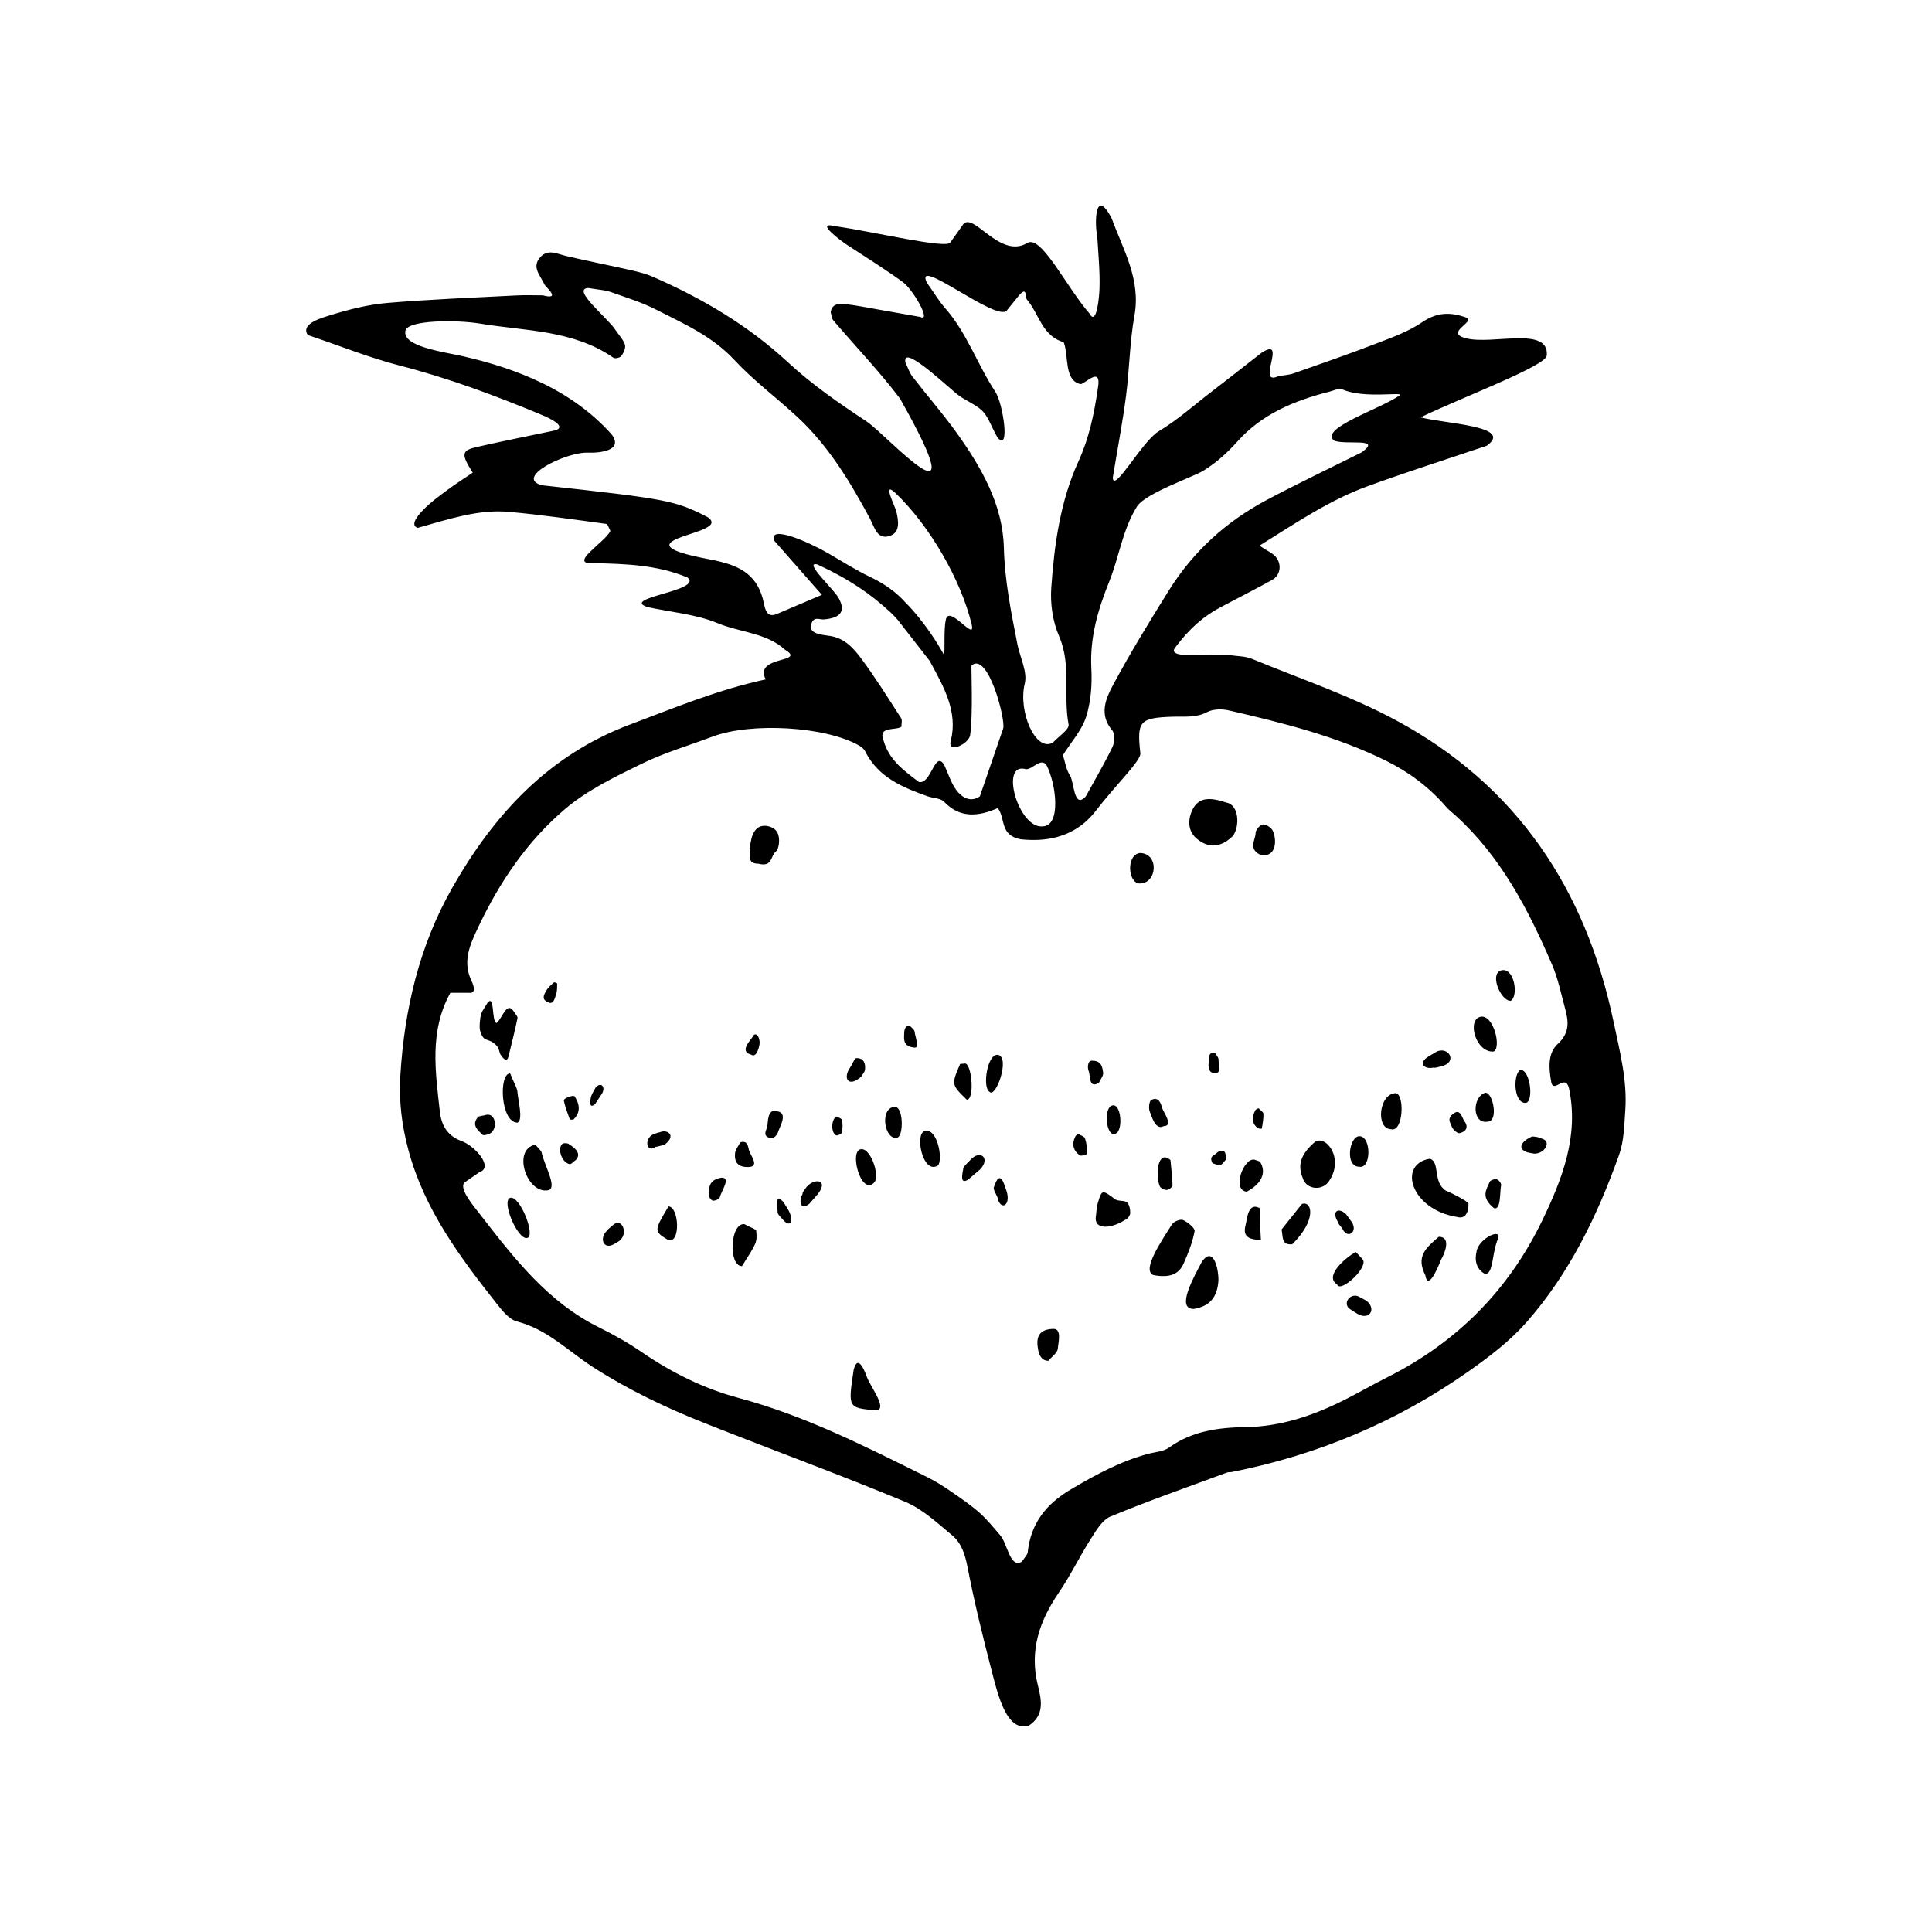 <?xml version="1.0" encoding="UTF-8"?>
<!-- Uploaded to: SVG Repo, www.svgrepo.com, Generator: SVG Repo Mixer Tools -->
<svg fill="#000000" width="800px" height="800px" version="1.1" viewBox="144 144 512 512" xmlns="http://www.w3.org/2000/svg">
 <path d="m457.52 467.32c-0.707-0.324-2.5 0.406-2.961 1.168-2.398 3.926-8.172 12.07-4.906 13.422 4.242 0.785 6.723-0.145 8.004-3.023 1.234-2.769 2.371-5.656 2.922-8.605 0.156-0.812-1.789-2.379-3.059-2.961zm11.508-110.62c-4.422-1.492-7.438-1.461-9.059 1.984-1.199 2.551-1.195 5.516 1.078 7.481 2.938 2.539 6.211 2.727 9.656-0.594 1.906-2.535 1.676-8.281-1.676-8.871zm58.184 102.87c-3.641-2.332-1.457-7.508-4.273-8.508-8.695 1.465-4.977 13.504 7.164 15.434 2.559 0.754 3.09-1.738 3.055-3.543-0.012-0.469-4.234-2.738-5.945-3.383zm-248.49-35.484c0.848-3.477 1.719-6.84 2.418-10.254 0.102-0.5-0.629-1.16-1.074-1.914-1.84-2.656-2.984 2.121-4.5 3.199-1.367-0.551-0.406-7.684-2.344-5.394-0.898 1.496-1.391 2.106-1.641 2.797-0.262 0.73-0.352 1.523-0.406 2.297-0.066 0.762-0.121 1.566 0.051 2.293 0.18 0.73 0.504 1.531 1.023 2.023 0.52 0.484 1.406 0.539 2.035 0.926 0.625 0.383 1.258 0.867 1.641 1.457 0.418 0.637 0.395 1.57 0.848 2.152 0.27 0.344 1.461 2.168 1.949 0.418zm183.78 54.297c-1.945 3.769-7.027 12.5-2.16 12.5 4.523-0.711 6.266-3.461 6.539-7.371 0.168-2.555-1.164-9.719-4.379-5.129zm-92.273 28.652c-1.512 10.035-1.512 10.035 5.727 10.711 3.602 0-1.18-6.047-2.203-8.781-0.324-0.891-2.352-6.637-3.523-1.93zm121.93-60.141c-3.586 3.219-4.262 5.981-2.953 9.203 0.887 3.254 5.488 3.707 7.211 0.574 3.879-6.098-1.492-12.484-4.258-9.777zm-142.59-77.172c0.523-0.434 0.77-1.402 0.855-2.141 0.211-2.121-0.312-3.969-2.66-4.578-2.328-0.598-3.754 0.543-4.469 2.684-0.242 0.75-0.328 1.547-0.676 3.184 0.57 0.969-1.133 4.016 2.363 4.016 3.75 0.965 3.168-1.988 4.586-3.164zm-63.676 77.641c-6.328 1.18-2.258 13.406 3.566 12.02 2.211-0.848-1.281-6.734-1.945-10.035-0.059-0.332-0.465-0.598-1.621-1.984zm153.67 14.465c-3.527-2.578-3.523-2.66-4.644 1.012-0.332 1.066-0.324 2.238-0.559 4.027-0.012 3.34 4.762 2.449 7.875 0.363 0.465-0.012 1.27-1.113 1.289-1.734 0.016-0.969-0.215-2.297-0.863-2.848-0.75-0.613-2.293-0.242-3.098-0.82zm-160.34-0.398c-2.488 0.75 1.988 11.238 4.469 10.645 2.356-0.457-1.879-11.301-4.469-10.645zm209.82 1.617c-2.012 2.481-5.43 6.812-5.43 6.812 0.488 1.629-0.238 4.172 2.848 3.879 6.578-6.488 5.238-11.555 2.582-10.691zm-37.699-4.695c0.227 0.527 1.234 1.02 1.859 0.996 0.543-0.02 1.531-0.777 1.523-1.199-0.031-2.137-0.316-4.258-0.543-6.734-3.496-2.953-3.992 4.188-2.84 6.938zm-28.184 37.812c-4.508 0.121-4.519 2.973-4.027 5.629 0.203 1.074 0.789 2.832 2.695 2.832 0.887-1.078 2.414-2.098 2.504-3.234 0.133-1.727 1.117-5.227-1.172-5.227zm-47.625-38.648c1.832-1.43-0.586-8.973-3.16-8.969-3.519-0.176-0.348 12.258 3.16 8.969zm103.18-95.035c-0.734 0.035-1.965 1.438-1.965 2.223 0.004 1.844-1.969 4.086 1.023 5.715 4.156 1.25 4.812-3.336 3.551-6.211-0.367-0.844-1.742-1.766-2.609-1.727zm-89.691 81.285c-2.594 0.727-0.578 11.059 3.203 9.273 1.934-0.289 0.48-10.41-3.203-9.273zm136.27 27.992c-3.633 3.113-6.035 5.301-3.551 10.238 0.777 4.801 4.137-4.144 4.137-4.144 1.027-1.711 2.769-6.094-0.586-6.094zm-116.75-48.203c-2.902-0.535-4.273 8.609-2.332 9.77 1.633 1.898 5.535-8.918 2.332-9.77zm-67.285 44.852c-3.809-0.332-4.266 11.133-0.629 11.133 3.961-6.254 4.039-6.266 3.785-9.309-0.043-0.527-1.547-0.93-3.156-1.824zm58.23-42.535c-0.348 0.031-0.699 0.059-1.047 0.09-2.332 5.473-2.332 5.473 1.77 9.473 2.227-0.004 1.277-10.344-0.723-9.562zm147.46 1.648c-1.961 0.883-1.961 8.758 1.289 8.758 2.293-0.004 1.371-8.758-1.289-8.758zm-265.78 14c1.535-0.785 0.117-5.918-0.051-8.207-0.07-0.973-0.727-1.898-1.93-4.852-3.062 0-2.578 13.059 1.98 13.059zm12.242-5.887c0.348 1.703 0.977 3.34 1.578 4.977 0.035 0.121 0.871 0.188 1.059-0.012 1.934-1.91 1.516-4.031 0.25-6.039-0.316-0.5-2.992 0.523-2.887 1.074zm220.54-1.93c-4.539 0-5.457 9.418-1.328 9.551 3.227 0.934 3.695-9.016 1.328-9.551zm-171.37 19.555c2.734-0.223 0.281-3.062-0.098-4.449-0.23-0.84-0.309-2.719-2.309-2.074-0.484 0.957-1.285 1.891-1.379 2.887-0.191 2.121 0.492 3.812 3.785 3.637zm133.87-1.934c-2.805-0.609-6.137 8.031-2.066 8.488 4-2.102 5.281-5.117 3.57-7.883-0.129-0.203-0.531-0.23-1.504-0.605zm64.18 5.207c-0.539-0.141-1.672 0.227-1.844 0.664-0.816 1.953-2.527 4.019 1.125 6.977 1.914 0.645 1.508-4.301 1.906-6.117 0.098-0.43-0.66-1.383-1.188-1.523zm-66.559 12.199c-0.91 3.516 1.668 3.703 4.086 3.918 0 0-0.348-5.438-0.348-8.5-3.129-1.621-3.269 2.809-3.738 4.582zm-152.92-5.008c-3.898 6.555-3.898 6.555 0 8.953 3.312 0.785 2.738-8.953 0-8.953zm217.12-22.484c2.856 0 1.465-7.664-0.637-7.664-3.609 1.125-3.492 8.484 0.637 7.664zm1.512-18.566c2.18-0.855 0.105-9.828-3.394-9.23-3.734 0.781-1.34 9.516 3.394 9.23zm-87.398 19.766c2.711 0-0.105-3.769-0.379-4.75-0.398-1.402-0.996-3.133-2.906-2.188-0.555 0.273-0.777 2.231-0.402 3.09 0.48 1.102 1.477 5.086 3.688 3.848zm-80.172-13.094c0.352-0.621 0.945-1.215 1.02-1.863 0.188-1.676-0.312-3.141-2.336-3.066-0.402 0.004-0.766 1.145-1.551 2.41-2.055 2.809-0.605 5.57 2.867 2.519zm73.832-59.285c-3.684 0.562-3.113 8.07 0 8.07 4.707 0 5.164-8.07 0-8.07zm58.957 107.55c-0.562-0.609-1.137-1.215-1.699-1.812-2.676 1.426-8.504 6.402-4.938 8.621 0.812 2.387 8.746-4.863 6.637-6.809zm-169.76-21.52c-3.414 0.523-3.344 2.637-3.449 4.492-0.031 0.535 0.648 1.523 1.117 1.598 0.586 0.098 1.762-0.441 1.855-0.887 0.34-1.633 3.039-5.203 0.477-5.203zm200.04 19.719s-1.184 3.988 2.266 5.805c2.195 0 1.742-4.785 3.238-8.855 1.949-3.793-5.078-0.688-5.504 3.051zm-98.941-47.566c-0.207-1.355-0.359-3.188-2.969-3.148-1.23 0-1.18 1.996-0.887 2.66 0.543 1.223-0.055 4.875 2.727 3.199 0.414-0.91 1.258-1.891 1.129-2.711zm105.35-27.039c-2.953 1.059 0.039 8.035 2.625 8.035 2.246-1.219 0.957-9.223-2.625-8.035zm-269.14 38.328c-0.664 0.191-1.617 0.145-1.961 0.586-1.633 2.047-0.031 3.352 1.316 4.637 0.258 0.246 1.5-0.152 1.656-0.215 2.566-0.984 1.898-6.035-1.012-5.008zm231.32 47.973c-2.309-0.82-4.352 2.266-1.777 3.637 0.121 0.066 1.562 0.992 1.613 1.027 3.164 1.879 5.234-1.285 2.332-3.523-0.992-0.523-1.586-0.828-2.168-1.141zm20.129-60.605c0.172 0.23 1.137-0.152 1.742-0.262 4.644-0.957 2.379-5.281-0.871-4.027-1.293 0.75-2.211 1.305-2.324 1.371-2.793 1.699-1.191 3.543 1.453 2.918zm-94.262 17.594c-0.262 0.223-0.629 0.398-0.77 0.691-0.996 1.977-0.574 3.734 1.168 4.992 0.398 0.281 2.012-0.281 2.004-0.418-0.051-1.367-0.168-2.769-0.605-4.062-0.18-0.543-1.18-0.816-1.797-1.203zm74.516 8.711c3.176 0.59 3.176-8.098 0-8.098-2.688-0.004-3.938 8.125 0 8.098zm48.07-7.527c0.074-0.238-2.117-0.578-2.398-0.465-2.363 1.047-4.172 3.059-1.234 4.156 0.66 0.137 1.699 0.352 1.906 0.359 2.863 0.051 4.82-3.469 1.727-4.051zm-257.55 1.547c-0.172-0.293-1.484-0.367-1.785-0.07-1.359 1.355-0.047 4.984 1.945 5.344 0.473 0.086 1.09-0.707 1.715-1.145 1.23-1.344 0.352-2.801-1.875-4.129zm62.984 11.32c-0.387 0.629-1.219 1.422-1.066 1.875-1.062 1.773-0.609 4.57 1.793 2.594 0.645-0.734 1.285-1.473 2.273-2.602 2.914-3.793-0.879-4.32-3-1.867zm-66.965-54.195c-0.754 0.691-1.602 1.367-2.055 2.246-0.258 0.504-1.551 2.223 0.441 2.961 1.578 0.984 1.941-1.414 2.172-2.019 0.328-0.875 0.281-1.906 0.312-2.875 0-0.105-0.766-0.414-0.871-0.312zm59.195 34.156c-2.727-0.922-2.43 3.117-2.676 4.117-0.211 0.867-1.238 2.281 0.488 2.883 1.336 0.59 2.223-0.926 2.445-1.648 0.352-1.16 2.688-4.902-0.258-5.352zm178.73 4.012c0.238 0.77 1.484 1.91 2.066 1.785 1.602-0.316 2.535-1.547 1.301-3.16-0.586-0.754-1.059-3.445-2.82-2.07-2.012 1.344-0.812 2.578-0.547 3.445zm-209.98 1.598c-0.07-0.109-1.633 0.5-1.742 0.551-2.324 1.195-1.742 5.066 0.863 3.219 0.047 0.117 1.352-0.316 2.266-0.543 3.289-2.438 0.684-4.246-1.387-3.227zm91.23 13.34c-1.324-3.09-2.297 0.508-2.574 1.133-0.273 0.641 0.57 1.758 0.922 2.66 0.734 3.738 3.664 2.359 2.438-1.582-0.344-0.949-0.562-1.586-0.785-2.211zm-58.371 5.074c-2.465-2.555-1.473 1.742-1.523 2.656-0.035 0.711 1.004 1.48 1.57 2.227 2.019 2.141 2.711-0.176 1.285-2.734-0.562-0.898-0.941-1.523-1.332-2.148zm33.492-46.715c-1.508 0-1.457 1.535-1.484 2.328-0.047 1.371-0.211 3.184 2.625 3.461 1.621 0.332 0.289-2.82 0.156-4.188-0.051-0.566-0.844-1.07-1.297-1.602zm16.062 35.582c-0.676 0.816-1.805 1.57-1.906 2.438-0.105 0.871-1.062 4.242 1.305 2.785 0.945-0.801 1.891-1.605 3.188-2.715 2.84-3.008-0.004-5.356-2.586-2.508zm38.117-6.902c2.398 0 2.039-7.566-0.211-7.566-2.707-0.004-2.016 8.047 0.211 7.566zm60.348 24.824c1.273 3.336 4.449 1.254 2.559-1.543-0.684-0.938-1.082-1.492-1.48-2.035-2.152-1.941-3.836-0.613-2.137 2.062-0.133 0.188 0.918 1.578 1.059 1.516zm-192.98-0.82c-0.922 0.84-1.875 1.492-1.793 1.668-2.125 1.949-0.938 5.254 2.019 3.457 0.52-0.336 1.535-0.848 1.492-1.004 2.066-1.758 0.57-5.863-1.719-4.121zm73.945-31.098c-3.457 0.973-2.019 8.699 1.023 8.098 1.977 0.148 1.977-9.297-1.023-8.098zm96.934 0.297c-0.344 0.195-0.73 0.289-0.836 0.508-0.871 1.742-1.129 3.457 0.707 4.793 0.25 0.172 1.012 0.125 1.012 0.105 0.191-1.309 0.484-2.629 0.418-3.93-0.039-0.527-0.848-1-1.301-1.477zm-133.94-19.133c-0.555 1.066-3.824 4.062-0.527 4.926 1.422 0.922 2.039-1.824 2.16-2.359 0.488-2.106-0.953-3.875-1.633-2.566zm122.91 30.945c-0.586 0.766-2.215 0.734-1.148 2.785 0.715 0.16 1.512 0.605 2.106 0.406 0.625-0.203 1.055-1.012 1.562-1.559-0.18-0.695-0.156-1.656-0.598-2-0.371-0.277-1.609-0.047-1.922 0.367zm-100.81-9.637c-1.422 0.77-1.516 4.281-0.117 5.004 0.332 0.16 1.473-0.367 1.547-0.719 0.215-1.082 0.242-2.262 0.035-3.356-0.074-0.395-0.973-0.637-1.465-0.93zm100.14-11.477c2.176 0.152 1.027-2.578 1.102-3.582 0.039-0.562-0.594-1.188-0.926-1.789-1.723-0.406-1.617 1.34-1.648 2.039-0.043 0.883-0.488 3.18 1.473 3.332zm-164.03 3.914c-0.434 0.887-1.082 1.738-1.234 2.664-0.074 0.473-0.598 3.059 1.137 1.641 0.535-0.816 1.078-1.637 1.559-2.363 1.59-2.082 0-3.812-1.461-1.941zm269.85-17.406c-7.379-35.262-25.684-62.789-57.656-80.004-12.133-6.535-25.383-11.008-38.172-16.281-1.77-0.734-3.859-0.699-5.805-0.984-4.445-0.641-17.266 1.359-14.551-2.047 3.773-5.019 7.492-8.293 12.047-10.68 4.543-2.394 9.125-4.742 13.621-7.215 2.152-1.184 2.664-4.016 1.02-6.062-0.816-1.023-2.223-1.57-4.367-3.023 9.785-6.102 18.574-12.078 28.641-15.742 10.277-3.742 20.707-7.059 31.578-10.73 7.379-5.254-11.117-5.809-17.516-7.535 11.441-5.5 33.328-13.672 33.434-16.395 0.672-7.859-14.426-2.754-21.355-4.543-6.039-1.473 2.699-4.383 0-5.508-4.453-1.594-7.934-1.297-11.656 1.238-3.512 2.398-7.672 3.934-11.695 5.473-7.367 2.84-14.828 5.445-22.293 8.055-1.406 0.492-2.969 0.551-4.07 0.746-6.184 2.941 2.562-10.699-4.488-6.191-4.82 3.754-9.133 7.168-13.512 10.516-4.551 3.496-8.746 7.301-13.809 10.332-4.348 2.609-11.793 16.355-12.141 12.328 1.285-7.824 2.609-14.727 3.516-21.688 0.918-7.059 0.957-14.262 2.223-21.254 1.742-9.652-2.898-17.316-6.047-25.891-4.715-8.879-4.41 2.625-3.805 4.707 0.262 4.676 0.75 9.355 0.598 14.02-0.066 1.941-0.742 10.121-2.664 6.523-5.953-6.758-12.797-20.945-16.445-18.676-7.598 4.535-14.758-9.32-17.332-4.469-0.938 1.309-1.789 2.492-3.074 4.301-0.789 1.891-20.328-2.848-30.648-4.293-5.422-1.336 1.633 3.898 3.231 4.949 4.949 3.254 10 6.375 14.793 9.855 2.766 2.004 7.691 10.699 4.672 9.266-4.074-0.727-7.527-1.344-10.973-1.941-3.09-0.535-6.156-1.176-9.262-1.508-1.512-0.156-3.234 0.066-3.535 2.188 0.223 0.742 0.246 1.637 0.699 2.172 5.891 6.902 12.195 13.496 17.668 20.711 21.004 37.168-3.426 9.648-8.898 6.039-7.219-4.766-14.434-9.758-20.75-15.609-10.605-9.828-22.727-16.953-35.805-22.688-1.797-0.781-3.742-1.281-5.668-1.719-5.785-1.309-11.617-2.453-17.398-3.809-2.293-0.539-4.656-1.883-6.664 0.176-2.656 2.742-0.059 5.004 0.984 7.422 0.246 0.57 4.625 4.168-0.453 2.84-2.223 0-4.574-0.105-6.906 0.016-11.457 0.598-22.938 1.031-34.371 2-5.066 0.438-10.125 1.719-15.004 3.234-1.941 0.609-8.113 2.207-5.992 5.273 8.871 2.988 16.43 6.055 24.258 8.062 12.688 3.254 24.898 7.777 36.953 12.773 1.445 0.594 7.672 3.09 4.578 4.379-7.957 1.672-14.508 2.969-21.02 4.453-4.066 0.938-4.207 1.859-1.074 6.793-2.227 1.512-4.516 2.973-6.695 4.586-2.195 1.629-4.445 3.254-6.34 5.203-0.836 0.855-3.953 4.066-1.547 4.848 8.695-2.457 16.246-4.953 24.164-4.242 8.625 0.77 17.215 2.023 25.801 3.188 0.434 0.059 0.719 1.184 1.094 1.832-1.152 2.922-11.906 9.164-4.09 8.57 8.121 0.223 16.367 0.406 24.527 3.797 4.316 3.547-18.078 5.379-10.555 7.859 6.34 1.367 12.773 1.867 18.445 4.219 6.004 2.488 13.133 2.606 17.965 7.078 5.906 3.559-8.434 1.465-5.129 7.859-12.625 2.707-24.234 7.551-36.016 11.98-21.684 8.152-36.059 23.949-47.027 43.211-8.695 15.27-12.699 32.121-13.777 49.77-0.418 6.887 0.402 13.297 2.156 19.84 4.219 15.707 13.68 28.336 23.488 40.77 1.445 1.824 3.254 4.07 5.289 4.59 8.004 2.051 13.586 7.883 20.172 12.117 9.355 6.019 19.348 10.777 29.652 14.855 17.633 6.992 35.457 13.516 52.98 20.781 4.613 1.926 8.574 5.637 12.504 8.918 2.445 2.023 3.394 5.004 4.047 8.305 1.797 9.297 4.055 18.512 6.438 27.676 1.523 5.793 3.883 16.438 9.898 14.398 4.172-2.793 3.258-6.867 2.328-10.617-2.301-9.199 0.406-17.059 5.543-24.586 3.09-4.519 5.473-9.523 8.422-14.137 1.441-2.254 3.062-5.125 5.297-6.035 10.168-4.219 20.574-7.848 30.902-11.668 0.359-0.125 0.789-0.047 1.18-0.121 22.809-4.5 43.828-13.305 62.82-26.695 5.465-3.848 10.941-8.012 15.32-12.992 11.387-12.934 18.812-28.285 24.555-44.406 1.301-3.648 1.344-7.789 1.629-11.719 0.562-7.977-1.453-15.629-3.078-23.387zm-133.69-116.75c2.629-6.543 3.5-13.672 7.34-19.887 2.156-3.5 14.887-7.848 17.59-9.5 3.316-2.023 6.367-4.75 8.969-7.672 6.613-7.453 15.246-10.934 24.535-13.312 1.113-0.289 2.484-0.977 3.34-0.594 5.82 2.621 16.871 0.469 15.129 1.656-5.473 3.719-21.172 8.656-17.336 11.91 3.043 1.309 13.039-0.945 7.305 3.144-8.344 4.172-16.871 8.219-25.199 12.645-10.629 5.656-19.367 13.566-25.781 23.805-5.168 8.281-10.273 16.625-14.895 25.227-1.914 3.594-3.758 7.805-0.188 11.98 0.754 0.883 0.637 3.188 0.051 4.418-2.188 4.508-4.734 8.836-7.078 13.105-3.223 3.449-3.019-3.809-4.172-5.566-1.039-1.578-1.309-3.652-1.875-5.387 2.238-3.562 5.031-6.606 6.156-10.176 1.285-4.047 1.605-8.602 1.375-12.883-0.414-8.137 1.766-15.559 4.734-22.914zm-52.094-54.285c-0.84-1.094-1.281-2.504-1.898-3.769-0.988-4.992 9.688 5.055 13.594 8.293 2.074 1.723 4.856 2.637 6.766 4.488 1.535 1.496 2.246 3.848 3.988 7.023 3.492 4.191 1.523-8.969-0.527-12.07-4.781-7.227-7.531-15.648-13.359-22.234-1.527-1.719-2.699-3.75-4.785-6.68-3.594-7.43 18.645 10.664 21.195 7.352 0.973-1.215 2.109-2.625 3.254-4.031 2.176-2.473 1.566 0.559 2.035 1.113 3.254 3.773 4.004 9.699 9.766 11.332 1.395 3.527 0.031 10.082 4.414 11.105 1.02 0.23 5.742-5.164 4.656 1.055-0.984 6.812-2.312 13.215-5.18 19.488-4.785 10.508-6.383 21.996-7.176 33.441-0.301 4.223 0.379 8.922 2.051 12.777 3.34 7.664 1.066 15.707 2.535 23.457 0.25 1.301-2.734 3.223-4.172 4.812-4.609 2.562-9.254-8.312-7.445-15.648 0.766-3.113-1.234-6.898-1.934-10.383-1.676-8.504-3.379-16.906-3.602-25.719-0.293-11.355-5.953-21.164-12.434-30.266-3.684-5.152-7.879-9.93-11.742-14.938zm34.492 119.13c-6.41 0.777-11.621-17.32-4.402-15.133 1.809-0.055 3.672-2.957 5.309-1.266 2.668 5.051 4.027 16.246-0.906 16.398zm-37.516-28.633c-3.406-5.273-6.727-10.629-10.465-15.668-2.066-2.781-4.387-5.523-8.352-6.156-1.789-0.289-5.43-0.441-5.113-2.676 0.5-2.762 2.242-1.605 3.426-1.707 4.566-0.387 5.859-2.231 3.871-5.769-1.285-2.277-9.41-9.738-5.586-8.801 8.711 4.019 14.262 7.965 19.391 12.695 0.676 0.625 1.305 1.324 1.934 2.023v0.004l8.395 10.777c0.074 0.125 0.152 0.25 0.223 0.383 3.551 6.566 7.305 13.09 5.445 20.73-1.133 3.75 4.758 0.984 5.098-1.375 0.805-5.445 0.246-18.172 0.363-18.453 4.328-3.797 9.047 14.141 8.402 16.656-2.242 6.539-4.109 11.969-6.188 18.016-2.297 1.617-4.699 0.543-6.438-1.941-1.238-1.785-1.898-3.977-3.004-6.383-2.516-4.121-3.43 5.391-6.758 4.488-3.856-2.941-7.898-5.75-9.371-11.117-1.41-3.734 3.305-2.414 4.785-3.5-0.02-0.793 0.27-1.707-0.059-2.227zm-32.852-27.691c-3.211 1.438-3.309-2.106-3.82-3.988-1.859-6.867-6.801-8.926-12.988-10.227-3.684-0.754-14.777-2.606-10.988-5.023 3.043-2.074 13.703-3.41 9.367-6.379-8.672-4.434-10.559-4.797-43.836-8.438-7.664-1.934 6.188-8.871 12.113-8.656 3.402 0.133 9.367-0.645 6.312-4.777-4.934-5.551-11.145-10.105-18.227-13.551-6.785-3.305-13.875-5.547-21.277-7.231-5.078-1.16-16.176-2.539-15.18-6.801 0.691-2.793 13.406-2.898 19.824-1.832 11.977 1.988 24.645 1.641 35.285 9.047 0.422 0.297 1.805-0.023 2.121-0.484 0.59-0.84 1.199-2.172 0.926-2.996-0.473-1.414-1.648-2.578-2.488-3.875-2.109-3.25-11.879-10.934-7.195-11.133 2.996 0.504 4.449 0.543 5.769 1.012 4.082 1.457 8.293 2.731 12.133 4.691 7.344 3.742 14.902 7.039 20.777 13.355 5.094 5.488 11.203 10.012 16.715 15.125 8.227 7.629 13.93 17.09 19.199 26.863 1.215 2.258 1.934 6.031 5.602 4.523 2.414-0.984 2.016-3.879 1.426-6.316-0.344-1.43-3.797-8.141-0.367-5.043 9.117 8.645 17.48 23.055 20.328 34.969 1.164 4.988-6.312-5.941-6.898-0.988-0.508 2.188-0.168 8.047-0.418 9.082-4.625-8.43-9.969-13.668-9.969-13.668l-0.016 0.023c-2.488-2.883-5.672-5.18-9.461-6.984-3.914-1.867-7.598-4.223-11.355-6.402-5.219-3.008-15.852-7.637-14.184-3.254 4.41 5.008 8.43 9.574 12.602 14.324-4.035 1.723-7.414 3.164-11.832 5.031zm202.71 160.82c-8.898 18.391-22.59 32.223-40.902 41.434-3.883 1.945-7.652 4.137-11.527 6.086-8.227 4.125-16.777 7.047-26.133 7.188-7.195 0.102-14.184 1.008-20.32 5.426-1.5 1.066-3.699 1.164-5.582 1.676-7.32 1.965-13.852 5.523-20.363 9.352-6.625 3.898-10.691 9.039-11.508 16.715-0.074 0.676-0.77 1.285-1.516 2.465-3.195 1.926-3.82-4.711-5.754-6.949-1.793-2.07-3.523-4.246-5.566-6.047-2.367-2.09-5.012-3.879-7.621-5.668-1.949-1.34-3.969-2.625-6.082-3.672-16.262-8.062-32.398-16.309-50.129-21.043-9.125-2.438-17.672-6.695-25.582-12.098-3.578-2.465-7.402-4.625-11.297-6.551-13.621-6.711-22.555-18.355-31.523-29.906-1.875-2.414-6.144-7.402-3.914-8.711 1.117-0.777 2.047-1.414 3.648-2.527 3.984-1.289-1.281-7.031-4.586-8.219-4.203-1.508-5.508-4.637-5.875-7.926-1.168-10.566-2.812-21.281 2.801-31.414h4.875c2.16 0.324 1.164-2.231 0.816-2.949-2.594-5.269-0.562-9.684 1.703-14.465 5.644-11.965 13-22.789 22.988-31.281 5.906-5.023 13.234-8.531 20.277-11.984 6-2.938 12.5-4.828 18.777-7.199 10.305-3.891 30.129-2.707 38.934 2.387 0.598 0.344 1.238 0.875 1.543 1.48 3.43 6.902 9.891 9.566 16.566 11.941 1.457 0.516 3.422 0.469 4.352 1.445 4.246 4.445 9.098 3.93 14.242 1.676 2.141 2.938 0.449 7.141 6.016 8.262 5.871 0.613 14.098 0.137 20.047-7.656 4.902-6.422 11.93-13.203 11.715-15.109-0.945-8.516-0.266-9.43 8.625-9.715 3.109-0.105 6.102 0.352 9.117-1.238 1.598-0.84 3.984-0.84 5.82-0.406 14.227 3.285 28.445 6.84 41.574 13.332 5.926 2.918 11.418 6.996 15.852 12.152 0.77 0.891 1.738 1.617 2.613 2.418 11.98 10.902 19.23 24.898 25.508 39.469 1.551 3.594 2.336 7.527 3.375 11.332 0.953 3.496 1.484 6.594-1.891 9.684-2.695 2.469-2.371 6.465-1.672 10.277 0.734 2.746 3.727-2.559 4.676 1.496 2.66 12.598-1.781 23.988-7.117 35.043z" fill-rule="evenodd"/>
</svg>